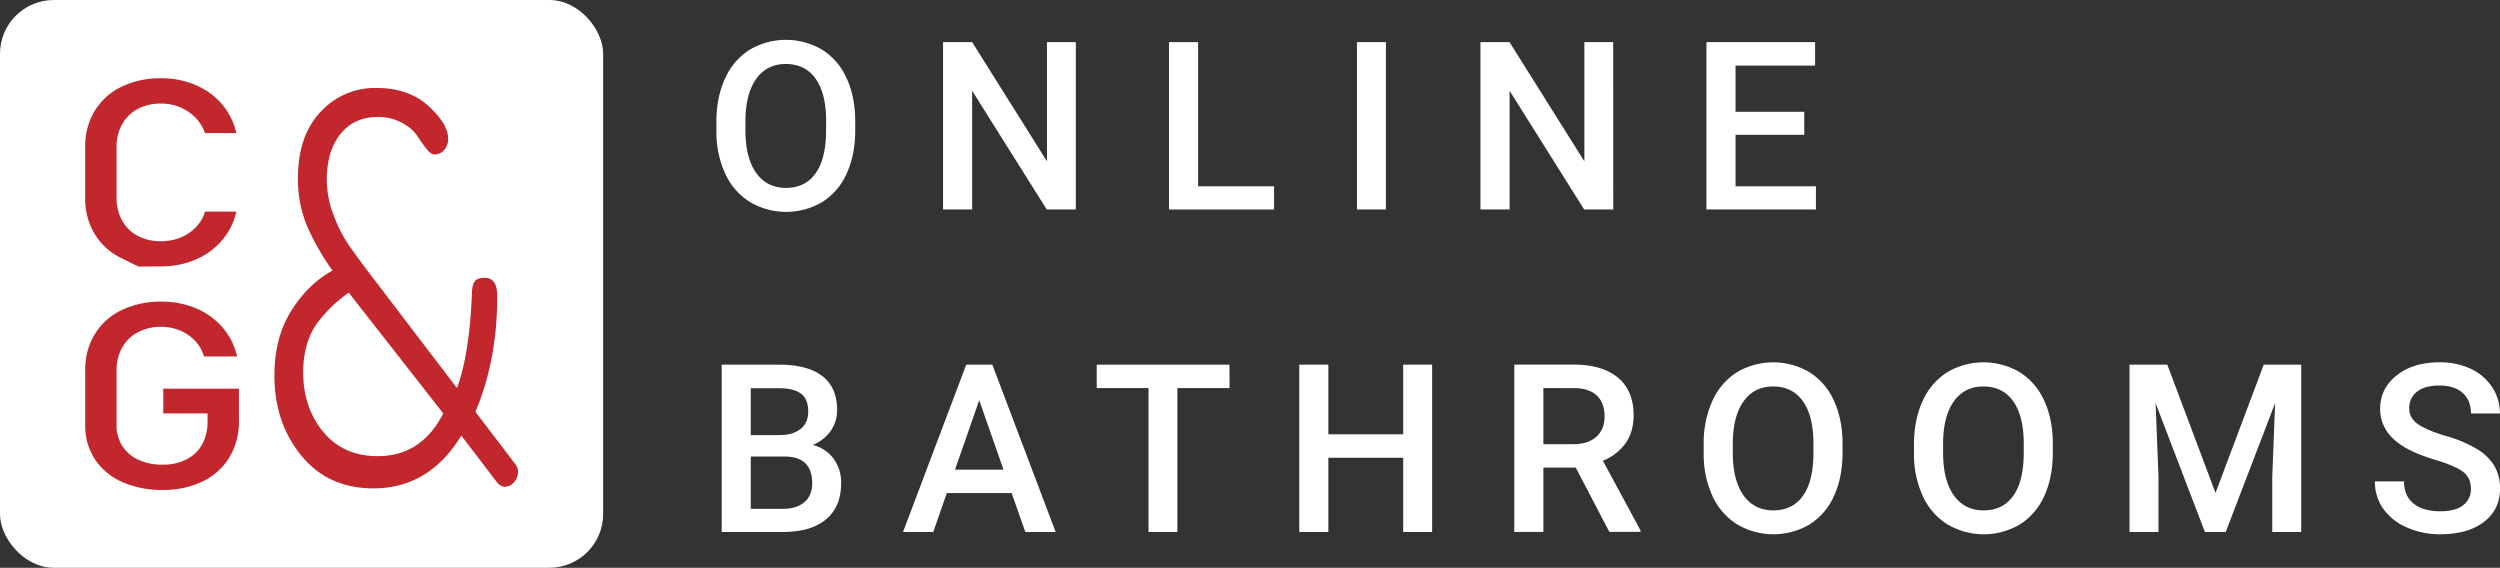 <svg id="Layer_1" data-name="Layer 1" xmlns="http://www.w3.org/2000/svg" viewBox="0 0 1399.9 317.93"><rect x="0" y="0" width="1399.9" height="317.93" fill="#333333" stroke="none"/><defs><style>.cls-1{fill:#fff;}.cls-2{fill:#c1272d;}</style></defs><path class="cls-1" d="M478.9,72.9q0,13.77-4.75,24.17a36.1,36.1,0,0,1-13.62,16,39.92,39.92,0,0,1-40.68,0,36.56,36.56,0,0,1-13.77-15.87,55.58,55.58,0,0,1-4.92-23.74V68.14q0-13.71,4.86-24.2a36.48,36.48,0,0,1,13.71-16.06,40,40,0,0,1,40.61-.06A36,36,0,0,1,474,43.65q4.83,10.34,4.89,24ZM462.62,68q0-15.57-5.88-23.88T440,35.83q-10.56,0-16.51,8.27t-6.08,23.39V72.9q0,15.45,6,23.88t16.7,8.43q10.81,0,16.64-8.24t5.82-24.07Z"/><path class="cls-1" d="M602.41,117.31H586.13L544.36,50.82v66.49H528.08V23.6h16.28l41.9,66.75V23.6h16.15Z"/><path class="cls-1" d="M670.89,104.31h42.54v13H654.6V23.6h16.29Z"/><path class="cls-1" d="M776.06,117.31H759.84V23.6h16.22Z"/><path class="cls-1" d="M903.36,117.31H887.08L845.31,50.82v66.49H829V23.6h16.28l41.9,66.75V23.6h16.15Z"/><path class="cls-1" d="M1010.32,75.48H971.84v28.83h45v13H955.55V23.6h60.83V36.73H971.84V62.6h38.48Z"/><path class="cls-1" d="M404.12,297.89v-93.7h32.12q15.88,0,24.19,6.37t8.31,19a20.23,20.23,0,0,1-3.48,11.59,22.43,22.43,0,0,1-10.17,8,20.67,20.67,0,0,1,11.74,7.75A22.59,22.59,0,0,1,471,270.54q0,13.2-8.46,20.28t-24.24,7.07Zm16.28-54.25h16c5.07,0,9-1.15,11.88-3.44s4.28-5.55,4.28-9.75q0-7-4-10t-12.32-3.09H420.4Zm0,12v29.28h18.09q7.65,0,12-3.79t4.31-10.56q0-14.61-14.93-14.93Z"/><path class="cls-1" d="M566.48,276.08h-36.3l-7.59,21.81H505.66l35.4-93.7h14.61l35.46,93.7h-17ZM534.75,263h27.16l-13.58-38.88Z"/><path class="cls-1" d="M688.49,217.32H659.28v80.57H643.12V217.32h-29V204.19h74.33Z"/><path class="cls-1" d="M801.94,297.89H785.73V256.32h-41.9v41.57H727.54v-93.7h16.29v39h41.9v-39h16.21Z"/><path class="cls-1" d="M882.37,261.85H864.23v36H847.94v-93.7h33q16.22,0,25,7.27t8.82,21.07q0,9.41-4.54,15.75A28.86,28.86,0,0,1,897.56,258l21.05,39v.83H901.17Zm-18.14-13.13H881q8.24,0,12.87-4.15t4.63-11.36q0-7.53-4.27-11.65c-2.86-2.74-7.11-4.16-12.78-4.24H864.23Z"/><path class="cls-1" d="M1031.75,253.48q0,13.79-4.76,24.18a36.07,36.07,0,0,1-13.62,15.95,39.92,39.92,0,0,1-40.68,0,36.65,36.65,0,0,1-13.77-15.86A55.77,55.77,0,0,1,954,254v-5.28a57,57,0,0,1,4.86-24.2,36.6,36.6,0,0,1,13.71-16.06,40,40,0,0,1,40.61-.06,36.11,36.11,0,0,1,13.68,15.83q4.83,10.34,4.89,24Zm-16.29-4.89q0-15.57-5.88-23.87t-16.71-8.31q-10.56,0-16.51,8.27t-6.07,23.4v5.4q0,15.45,6,23.88T993,285.79q10.8,0,16.63-8.23t5.82-24.08Z"/><path class="cls-1" d="M1149.5,253.48q0,13.79-4.75,24.18a36.13,36.13,0,0,1-13.62,15.95,39.92,39.92,0,0,1-40.68,0,36.58,36.58,0,0,1-13.77-15.86,55.62,55.62,0,0,1-4.92-23.75v-5.28q0-13.71,4.86-24.2a36.6,36.6,0,0,1,13.71-16.06,40,40,0,0,1,40.61-.06,36.09,36.09,0,0,1,13.67,15.83q4.85,10.34,4.89,24Zm-16.28-4.89q0-15.57-5.88-23.87t-16.71-8.31q-10.56,0-16.51,8.27t-6.07,23.4v5.4q0,15.45,6,23.88t16.7,8.43q10.82,0,16.64-8.23t5.82-24.08Z"/><path class="cls-1" d="M1213.6,204.19l27,71.82,27-71.82h21v93.7h-16.22V267l1.61-41.32-27.68,72.21h-11.64l-27.62-72.14,1.62,41.25v30.89h-16.23v-93.7Z"/><path class="cls-1" d="M1383.62,273.76q0-6.18-4.35-9.53t-15.67-6.75q-11.34-3.42-18-7.6-12.81-8-12.81-21,0-11.33,9.24-18.67t24-7.33a40.55,40.55,0,0,1,17.44,3.6,28.7,28.7,0,0,1,12,10.27,26.3,26.3,0,0,1,4.38,14.77h-16.22q0-7.33-4.61-11.49t-13.15-4.15q-8,0-12.39,3.41a11.37,11.37,0,0,0-4.41,9.53q0,5.15,4.76,8.59t15.7,6.69a72.39,72.39,0,0,1,17.57,7.4,28,28,0,0,1,9.72,9.53,24.8,24.8,0,0,1,3.09,12.58q0,11.72-9,18.63t-24.36,6.92a45.81,45.81,0,0,1-18.7-3.76,31.4,31.4,0,0,1-13.25-10.4,25.87,25.87,0,0,1-4.73-15.45h16.28q0,8,5.27,12.36t15.13,4.38c5.67,0,9.92-1.15,12.78-3.44A11.14,11.14,0,0,0,1383.62,273.76Z"/><rect class="cls-1" width="337.74" height="317.93" rx="30.13"/><path class="cls-2" d="M77.56,149.27l-9.63-4.76A35.29,35.29,0,0,1,53,131a38.32,38.32,0,0,1-5.3-20.25V82.41A38.26,38.26,0,0,1,53,62.17,35.51,35.51,0,0,1,67.93,48.63a49.42,49.42,0,0,1,22.32-4.8,48.3,48.3,0,0,1,19.34,3.81A39.62,39.62,0,0,1,124.34,58.4a37.38,37.38,0,0,1,8,16.13H114.8a22,22,0,0,0-5.34-8.64A26.07,26.07,0,0,0,100.68,60,27.43,27.43,0,0,0,90.25,58,27,27,0,0,0,77.14,61a21.63,21.63,0,0,0-8.74,8.56,25.57,25.57,0,0,0-3.12,12.82v28.35a25.64,25.64,0,0,0,3.12,12.79,21.32,21.32,0,0,0,8.74,8.56,27.37,27.37,0,0,0,13.11,3,28.93,28.93,0,0,0,10.47-1.92,24.6,24.6,0,0,0,8.74-5.68,21.39,21.39,0,0,0,5.34-9h17.57a37.14,37.14,0,0,1-8.07,16.12,40,40,0,0,1-14.79,10.77,48.29,48.29,0,0,1-19.26,3.8Z"/><path class="cls-2" d="M133.8,217.64v18.05A38.48,38.48,0,0,1,128.51,256a35.45,35.45,0,0,1-15,13.57A50.13,50.13,0,0,1,91,274.34a53.81,53.81,0,0,1-22.74-4.52,35.19,35.19,0,0,1-15.18-12.75A34.14,34.14,0,0,1,47.71,238V207.48A38.32,38.32,0,0,1,53,187.23,35.43,35.43,0,0,1,68,173.7a50.08,50.08,0,0,1,22.48-4.8,48.73,48.73,0,0,1,19.38,3.8,39.89,39.89,0,0,1,14.84,10.77,37.21,37.21,0,0,1,8.08,16.12H114.21a21.06,21.06,0,0,0-5.12-8.91A24.5,24.5,0,0,0,100.6,185a27,27,0,0,0-10.1-2,27.72,27.72,0,0,0-13.28,3.06,21.41,21.41,0,0,0-8.82,8.56,25.55,25.55,0,0,0-3.12,12.82V238a20.6,20.6,0,0,0,12.24,19.47A31.23,31.23,0,0,0,91,260.2a29.15,29.15,0,0,0,13.28-2.88,20.53,20.53,0,0,0,8.83-8.35,25.92,25.92,0,0,0,3.11-13v-4.48H91.43V217.64Z"/><path class="cls-2" d="M153.66,210.23q0-21,9.32-36t23.18-22.75a138.15,138.15,0,0,1-14.31-25.1,68.31,68.31,0,0,1-5-26.88q0-23.35,12.62-36.8a41.25,41.25,0,0,1,31.32-13.45q18,0,29.07,10.06T250.93,77.6A9.24,9.24,0,0,1,248.71,84a7,7,0,0,1-5.42,2.51q-2,0-4.56-3.25T233.56,76q-2.58-4-8.49-7.24a27.77,27.77,0,0,0-13.55-3.25q-13.31,0-20.94,9.61T183,100.64a54.7,54.7,0,0,0,3.69,19.49,78,78,0,0,0,7.76,15.8q4.07,6.07,11.45,15.81l50,65.58q7.14-19.5,8.37-53.76c.16-3,.74-5,1.72-6.21s2.84-1.77,5.61-1.77c4.55,0,6.84,3.45,6.84,10.34q0,35.75-12.21,64.69L288.63,260a7.2,7.2,0,0,1,1.47,4.16,8.46,8.46,0,0,1-2.32,5.87,6.74,6.74,0,0,1-5,2.56c-1.62,0-3.17-.89-4.63-2.69l-19.83-26q-18,29.58-49.25,29.57-25.4,0-40.4-18.41T153.66,210.23Zm16.11-1.77q0,19.78,11.24,33.38t30.55,13.58q24.44,0,36.65-23.92l-52.94-67.65a96,96,0,0,0-8.66,7,84.11,84.11,0,0,0-7.82,8.56,37.69,37.69,0,0,0-6.74,12.85A54.92,54.92,0,0,0,169.77,208.46Z"/></svg>